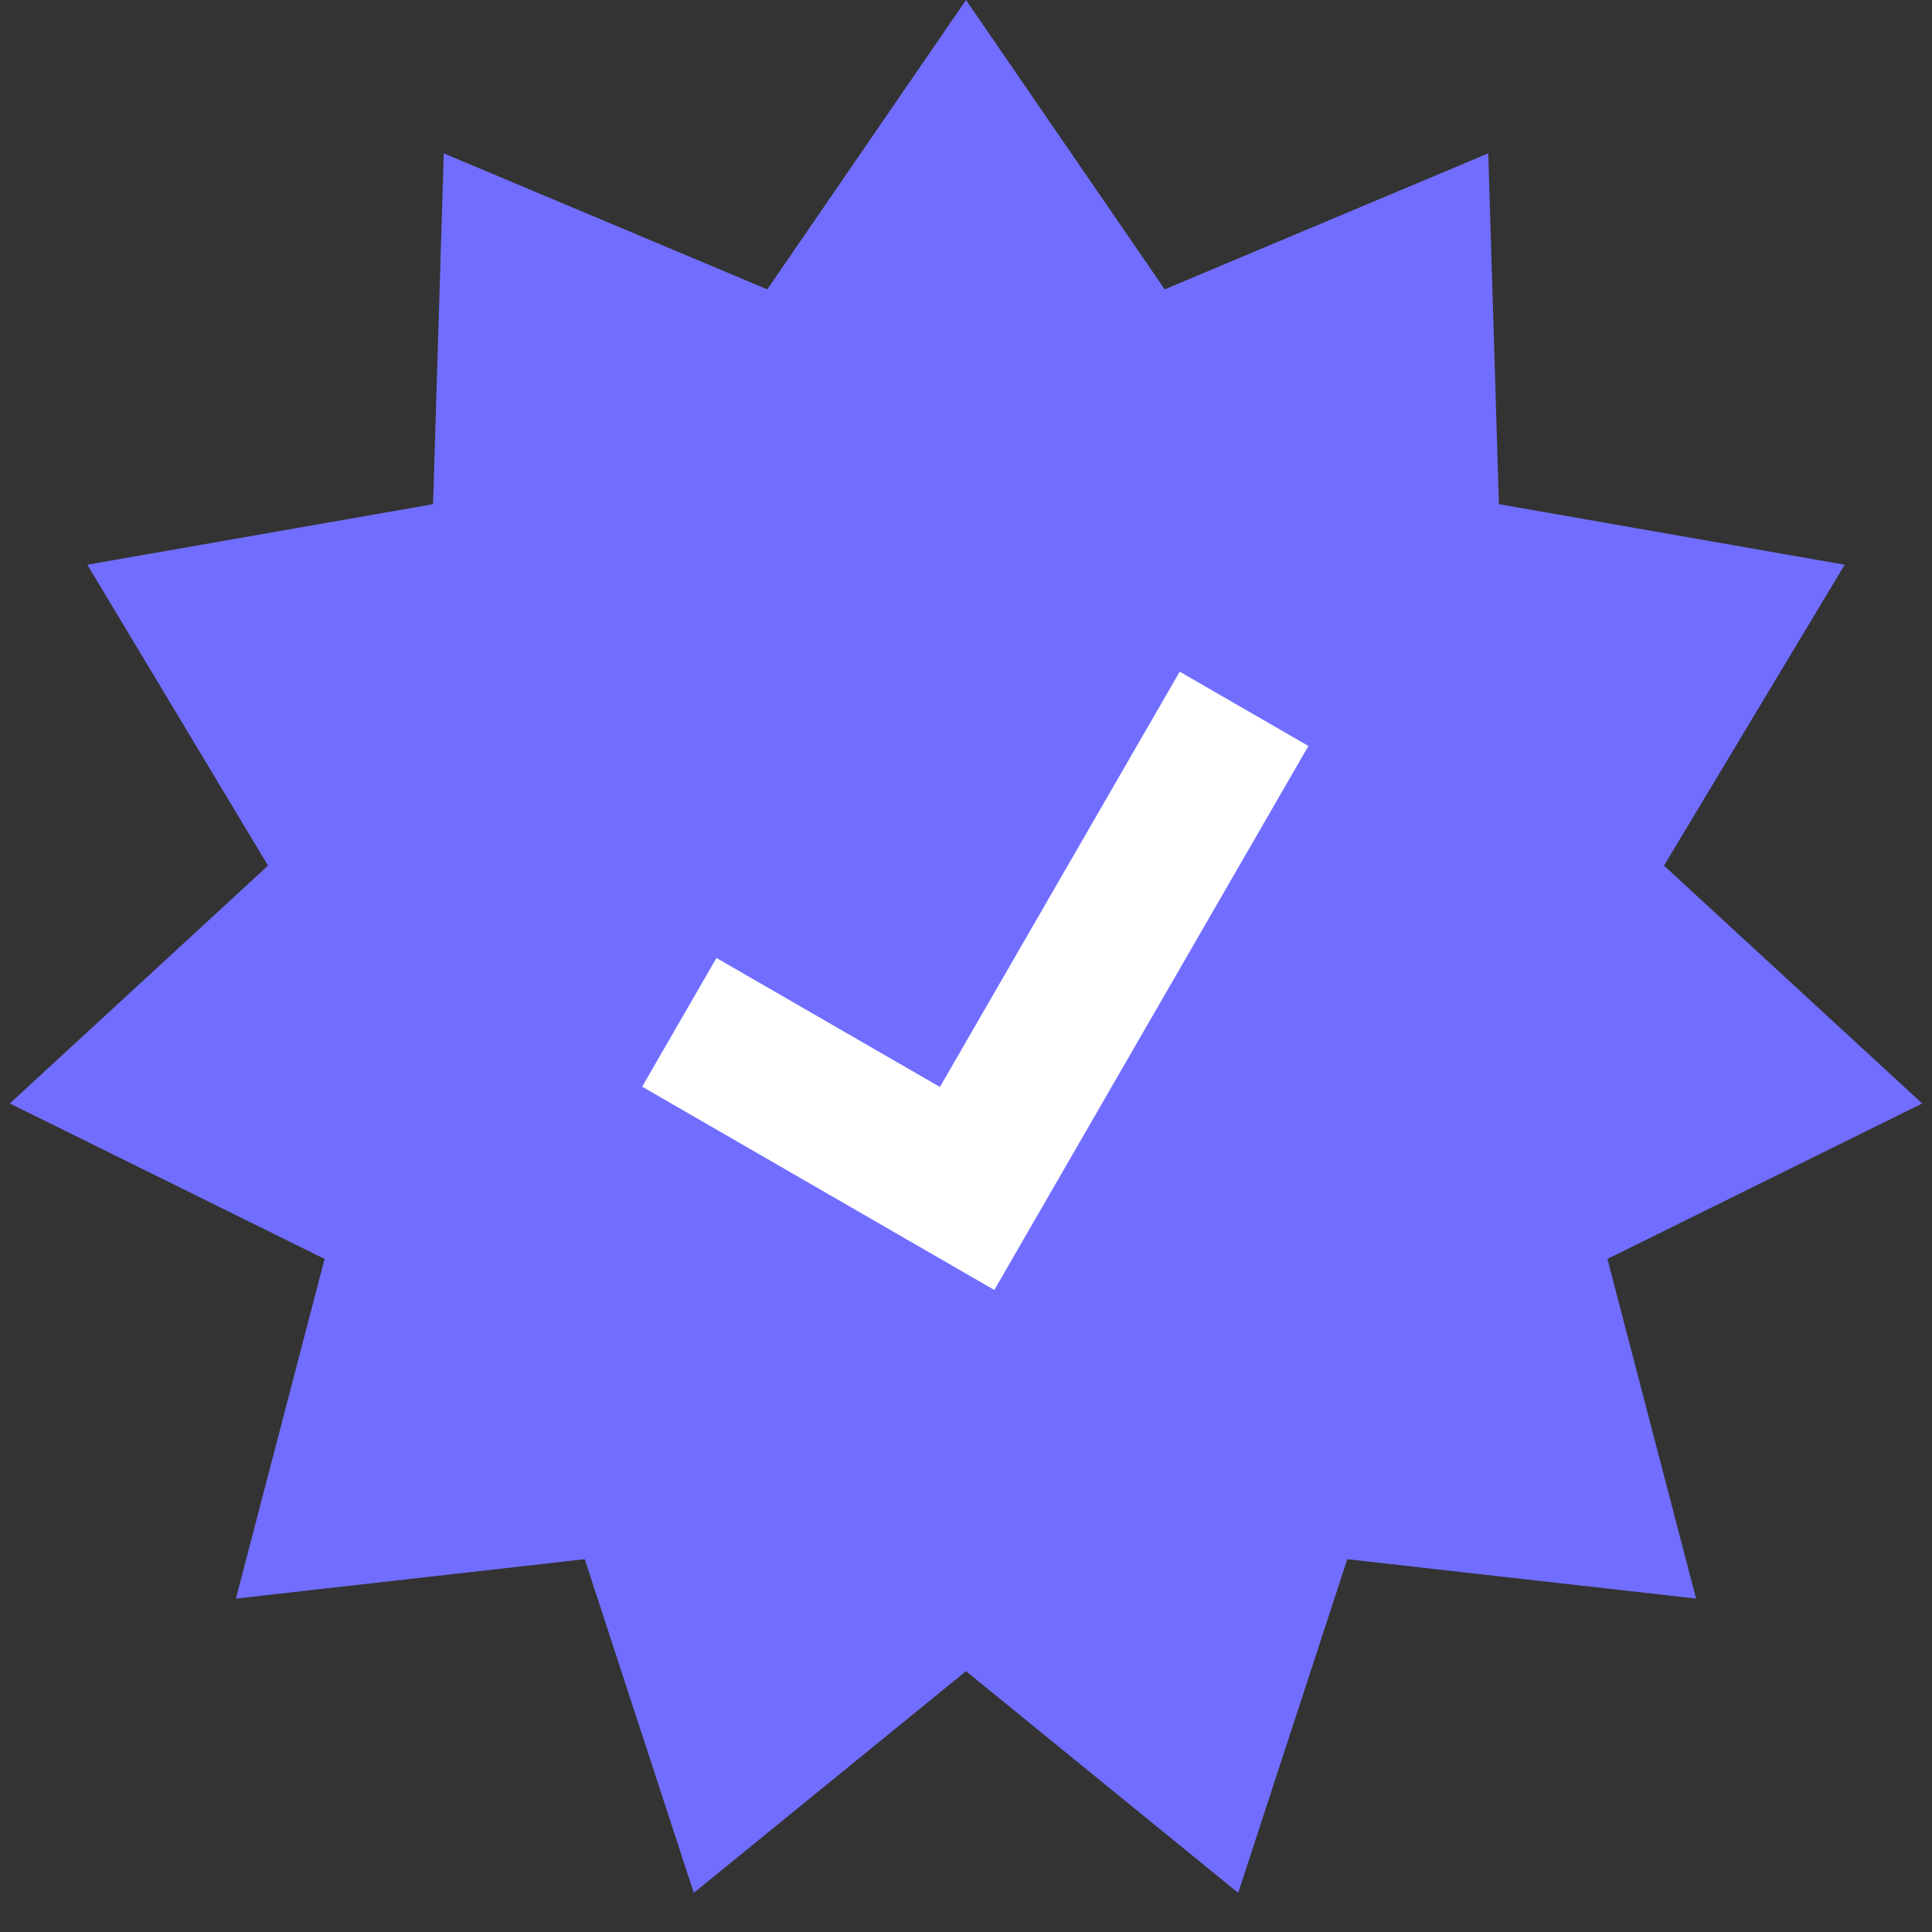 <?xml version="1.0" encoding="UTF-8"?> <svg xmlns="http://www.w3.org/2000/svg" width="26" height="26" viewBox="0 0 26 26" fill="none"><rect x="0" y="0" width="26" height="26" fill="#333333" stroke="none"/><path d="M13 0L15.674 3.894L20.028 2.064L20.172 6.785L24.825 7.6L22.393 11.649L25.868 14.85L21.632 16.942L22.825 21.513L18.131 20.983L16.663 25.473L13 22.49L9.337 25.473L7.869 20.983L3.175 21.513L4.368 16.942L0.132 14.85L3.607 11.649L1.175 7.6L5.828 6.785L5.972 2.064L10.326 3.894L13 0Z" fill="#716EFF"></path><path d="M9.142 13.758L13.015 15.994L16.742 9.539" stroke="white" stroke-width="2"></path></svg> 